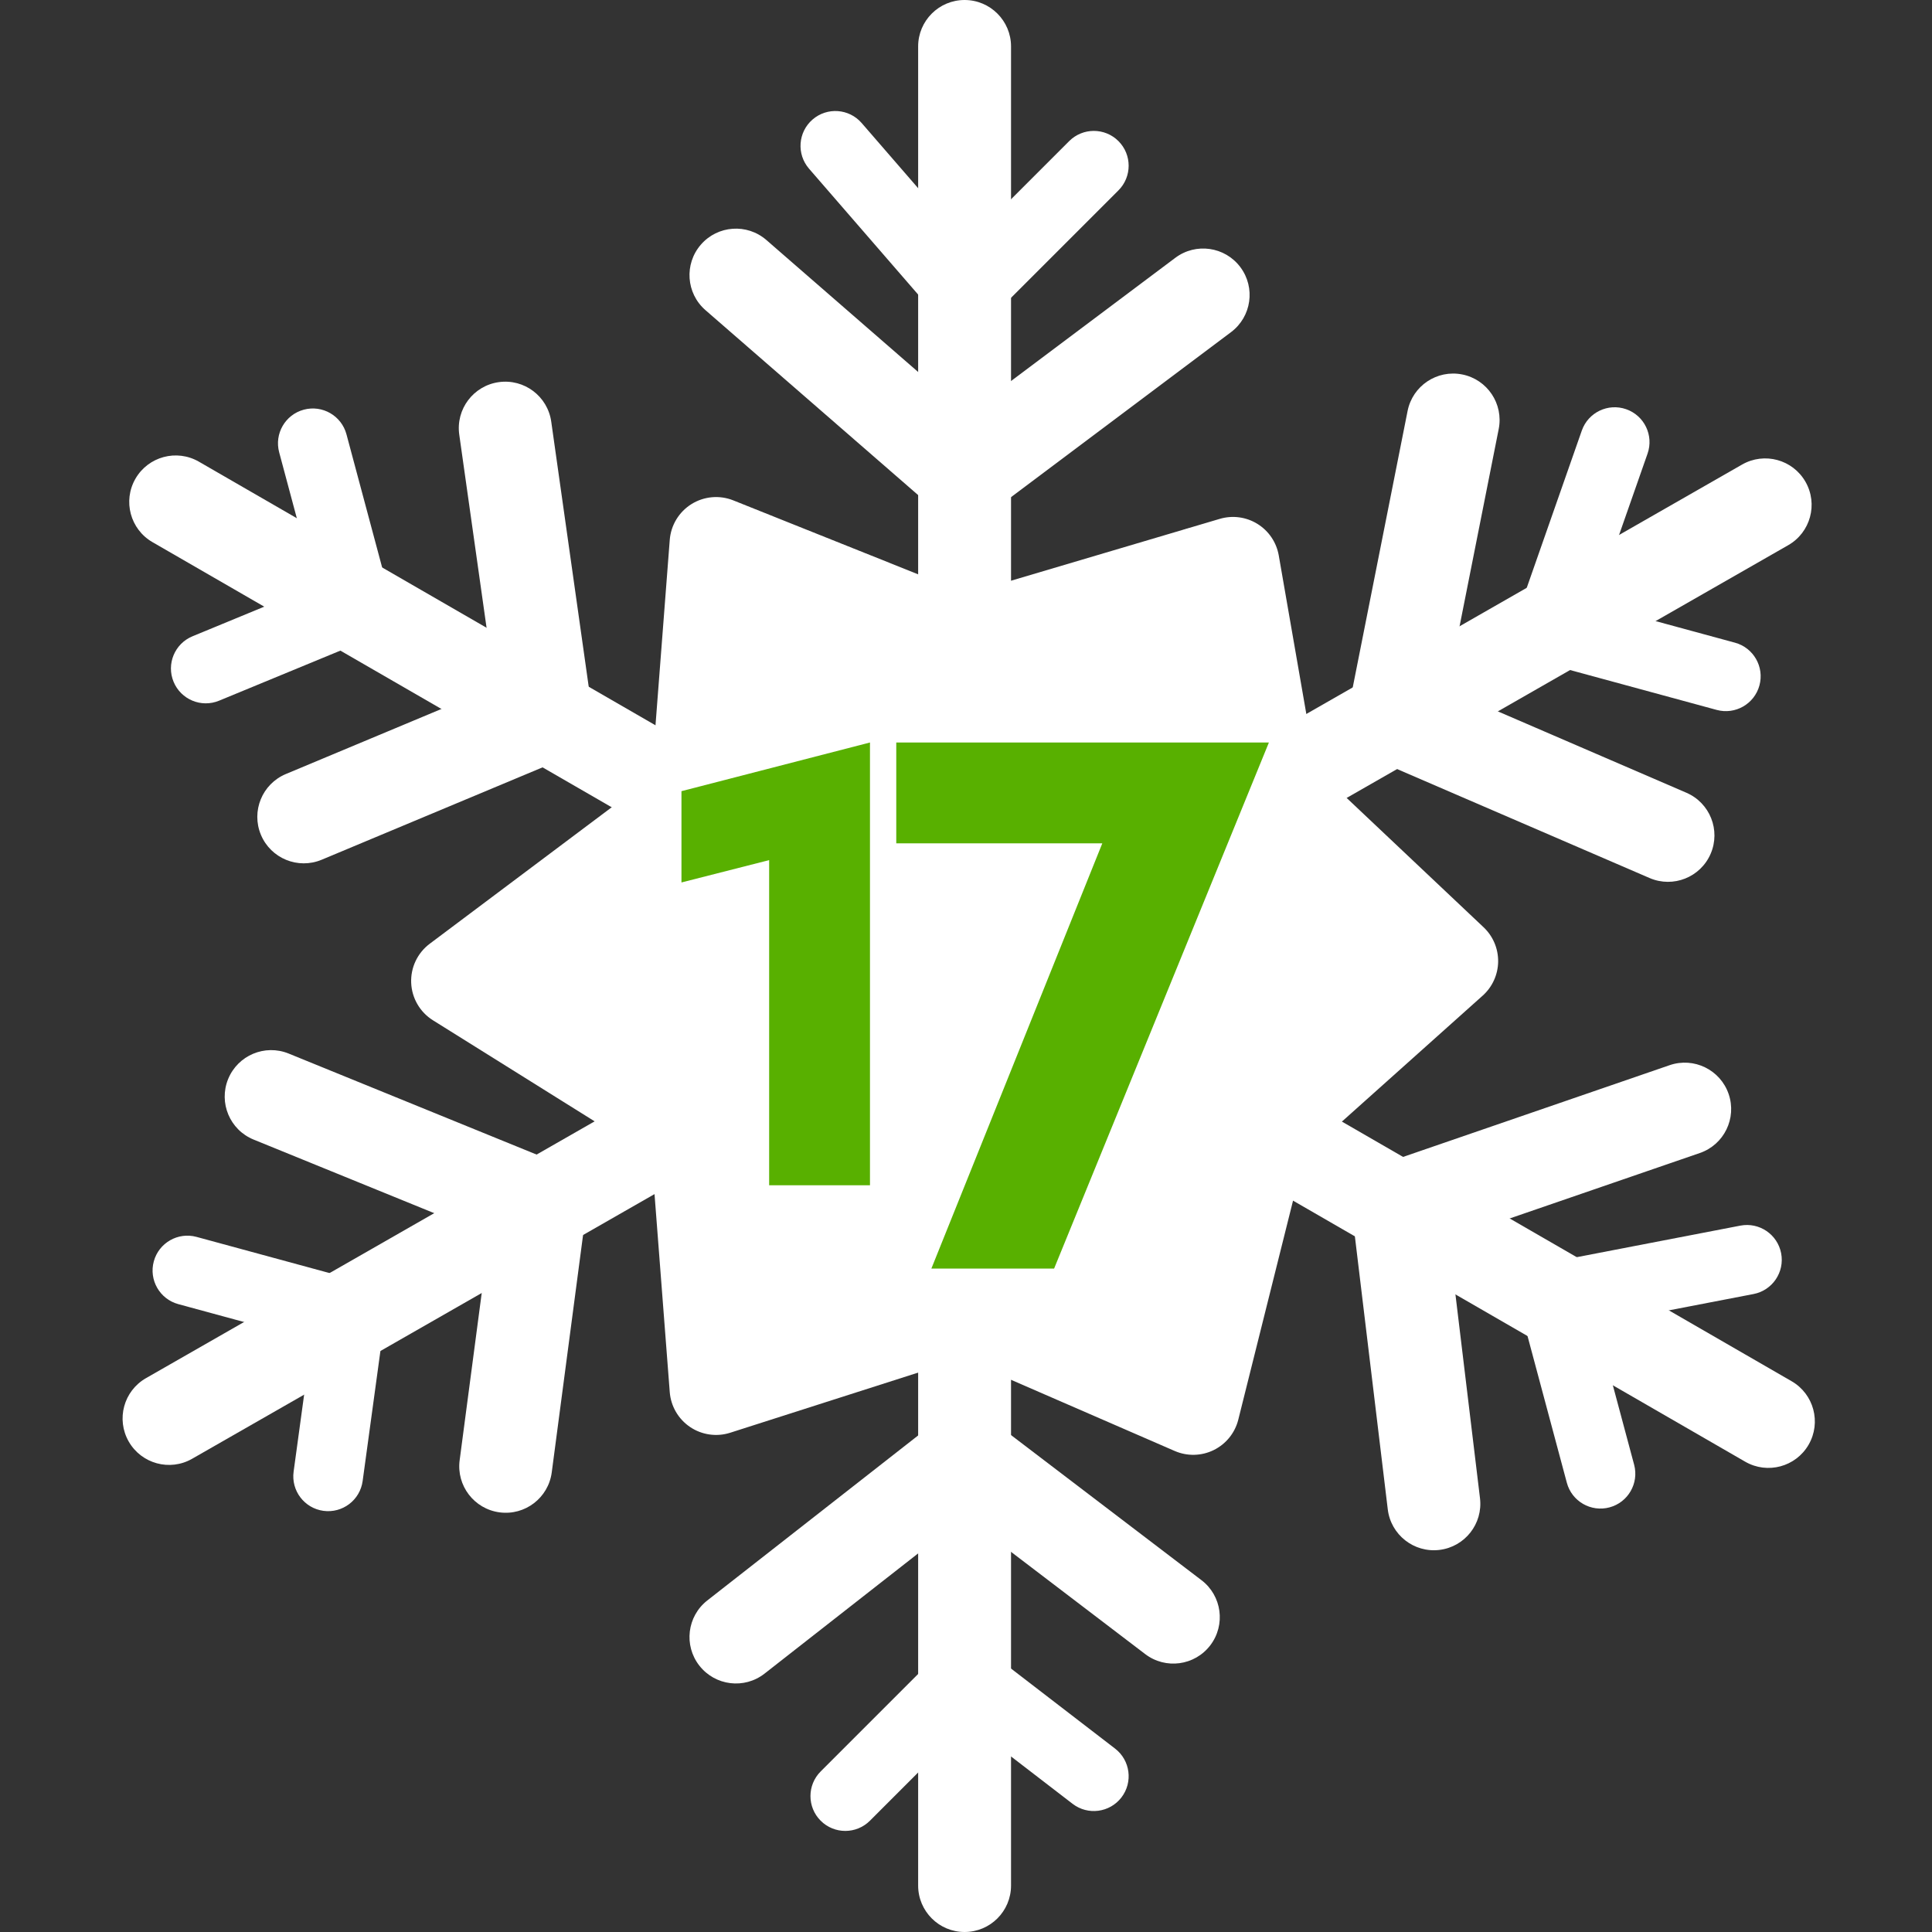 <?xml version="1.0" encoding="UTF-8"?>
<svg xmlns="http://www.w3.org/2000/svg" width="256" height="256" viewBox="0 0 256 256" fill="none">
  <rect x="0" y="0" width="256" height="256" fill="#333333" stroke="none"/>
  <path fill-rule="evenodd" clip-rule="evenodd" d="M236.01 166.06C236.493 168.563 234.855 170.984 232.352 171.466L211.546 175.478L216.531 194.082C217.19 196.545 215.729 199.076 213.267 199.735C210.804 200.395 208.274 198.934 207.614 196.472L201.346 173.079C201.014 171.842 201.212 170.522 201.892 169.436C202.572 168.35 203.672 167.595 204.93 167.353L230.604 162.402C233.107 161.919 235.527 163.557 236.01 166.06Z" fill="white"></path>
  <path fill-rule="evenodd" clip-rule="evenodd" d="M51.694 79.141C52.295 81.38 51.14 83.717 48.997 84.602L29.027 92.846C26.671 93.818 23.973 92.697 23 90.34C22.027 87.984 23.149 85.285 25.505 84.313L41.729 77.615L36.992 59.937C36.332 57.475 37.794 54.944 40.256 54.284C42.718 53.624 45.249 55.086 45.909 57.548L51.694 79.141Z" fill="white"></path>
  <path fill-rule="evenodd" clip-rule="evenodd" d="M215.479 54.224C217.885 55.066 219.152 57.7 218.31 60.106L211.306 80.105L229.892 85.159C232.352 85.828 233.803 88.364 233.134 90.824C232.465 93.284 229.929 94.735 227.469 94.067L204.101 87.712C202.864 87.375 201.823 86.54 201.227 85.406C200.63 84.272 200.532 82.941 200.956 81.732L209.597 57.055C210.439 54.649 213.073 53.381 215.479 54.224Z" fill="white"></path>
  <path fill-rule="evenodd" clip-rule="evenodd" d="M47.616 169.762C49.853 170.37 51.291 172.543 50.977 174.84L48.052 196.246C47.707 198.772 45.38 200.539 42.854 200.194C40.328 199.849 38.561 197.522 38.906 194.996L41.282 177.606L23.622 172.803C21.162 172.134 19.71 169.598 20.379 167.138C21.048 164.678 23.585 163.226 26.044 163.895L47.616 169.762Z" fill="white"></path>
  <path fill-rule="evenodd" clip-rule="evenodd" d="M107.666 15.839C109.592 14.169 112.507 14.377 114.177 16.304L128.054 32.316L141.673 18.697C143.476 16.895 146.398 16.895 148.201 18.697C150.003 20.5 150.003 23.422 148.201 25.225L131.077 42.349C130.171 43.255 128.929 43.744 127.648 43.698C126.368 43.653 125.164 43.077 124.325 42.108L107.2 22.35C105.531 20.423 105.739 17.508 107.666 15.839Z" fill="white"></path>
  <path fill-rule="evenodd" clip-rule="evenodd" d="M124.549 218.92C126.188 217.28 128.789 217.111 130.627 218.525L147.751 231.697C149.772 233.252 150.15 236.15 148.596 238.17C147.041 240.191 144.143 240.569 142.123 239.014L128.211 228.313L115.27 241.254C113.467 243.057 110.545 243.057 108.742 241.254C106.94 239.452 106.94 236.529 108.742 234.727L124.549 218.92Z" fill="white"></path>
  <path fill-rule="evenodd" clip-rule="evenodd" d="M239.652 191.428C237.952 194.372 234.189 195.38 231.245 193.681L20.202 71.835C17.259 70.135 16.25 66.372 17.949 63.428C19.649 60.485 23.413 59.476 26.356 61.175L237.399 183.021C240.343 184.721 241.351 188.485 239.652 191.428Z" fill="white"></path>
  <path fill-rule="evenodd" clip-rule="evenodd" d="M229.053 144.959C230.159 148.173 228.45 151.675 225.236 152.781L191.975 164.228L196.107 198.525C196.513 201.9 194.107 204.965 190.733 205.371C187.358 205.778 184.293 203.372 183.887 199.997L179.16 160.764C178.813 157.883 180.524 155.152 183.267 154.208L221.231 141.143C224.445 140.037 227.947 141.746 229.053 144.959Z" fill="white"></path>
  <path fill-rule="evenodd" clip-rule="evenodd" d="M78.427 93.961C78.819 96.733 77.291 99.42 74.708 100.501L42.625 113.919C39.489 115.23 35.884 113.751 34.572 110.616C33.261 107.48 34.74 103.875 37.876 102.563L65.575 90.979L60.854 57.591C60.379 54.226 62.721 51.112 66.087 50.636C69.452 50.16 72.566 52.503 73.042 55.868L78.427 93.961Z" fill="white"></path>
  <path fill-rule="evenodd" clip-rule="evenodd" d="M239.235 63.839C240.924 66.789 239.901 70.549 236.951 72.238L25.456 193.296C22.506 194.985 18.746 193.962 17.057 191.012C15.369 188.062 16.391 184.302 19.341 182.614L230.837 61.555C233.787 59.867 237.547 60.889 239.235 63.839Z" fill="white"></path>
  <path fill-rule="evenodd" clip-rule="evenodd" d="M193.748 49.617C197.081 50.278 199.248 53.517 198.586 56.851L191.74 91.355L223.457 105.043C226.578 106.39 228.016 110.011 226.669 113.132C225.322 116.252 221.701 117.69 218.58 116.344L182.297 100.685C179.634 99.536 178.135 96.682 178.699 93.837L186.513 54.455C187.175 51.121 190.414 48.955 193.748 49.617Z" fill="white"></path>
  <path fill-rule="evenodd" clip-rule="evenodd" d="M73.879 154.118C76.472 155.174 78.025 157.847 77.658 160.622L73.109 195.1C72.664 198.47 69.572 200.841 66.202 200.396C62.833 199.951 60.461 196.859 60.906 193.49L64.834 163.724L33.607 151.001C30.459 149.719 28.947 146.128 30.229 142.98C31.512 139.832 35.103 138.32 38.251 139.602L73.879 154.118Z" fill="white"></path>
  <path fill-rule="evenodd" clip-rule="evenodd" d="M127.813 0C131.212 0 133.967 2.755 133.967 6.154V249.846C133.967 253.245 131.212 256 127.813 256C124.414 256 121.659 253.245 121.659 249.846V6.154C121.659 2.755 124.414 0 127.813 0Z" fill="white"></path>
  <path fill-rule="evenodd" clip-rule="evenodd" d="M92.872 32.413C95.102 29.848 98.989 29.577 101.554 31.807L128.098 54.889L155.734 34.163C158.453 32.123 162.311 32.674 164.35 35.393C166.389 38.112 165.838 41.97 163.119 44.009L131.505 67.72C129.184 69.46 125.963 69.344 123.774 67.441L93.477 41.096C90.913 38.865 90.641 34.978 92.872 32.413Z" fill="white"></path>
  <path fill-rule="evenodd" clip-rule="evenodd" d="M124.02 188.357C126.224 186.632 129.316 186.612 131.542 188.309L159.205 209.385C161.908 211.444 162.43 215.306 160.37 218.01C158.31 220.713 154.449 221.235 151.745 219.175L127.863 200.979L101.309 221.761C98.632 223.856 94.764 223.384 92.669 220.707C90.575 218.031 91.046 214.163 93.723 212.068L124.02 188.357Z" fill="white"></path>
  <path fill-rule="evenodd" clip-rule="evenodd" d="M91.629 66.792C93.292 65.757 95.348 65.576 97.167 66.303L128.114 78.682L161.63 68.751C163.314 68.252 165.13 68.496 166.623 69.422C168.115 70.348 169.141 71.867 169.442 73.597L174.36 101.879L196.584 122.867C197.836 124.05 198.535 125.703 198.512 127.424C198.488 129.146 197.745 130.78 196.462 131.928L172.842 153.061L164.08 188.111C163.641 189.866 162.452 191.339 160.83 192.138C159.207 192.938 157.315 192.983 155.656 192.262L127.483 180.013L96.757 189.845C94.964 190.418 93.008 190.14 91.446 189.09C89.885 188.039 88.89 186.332 88.745 184.455L86.349 153.306L57.371 135.195C55.65 134.119 54.57 132.265 54.484 130.237C54.398 128.21 55.317 126.27 56.94 125.053L86.325 103.015L88.745 71.545C88.895 69.592 89.966 67.827 91.629 66.792ZM100.375 80.843L98.383 106.738C98.247 108.504 97.357 110.126 95.939 111.189L71.506 129.514L95.508 144.516C97.166 145.552 98.233 147.314 98.383 149.263L100.42 175.749L125.937 167.584C127.359 167.129 128.897 167.206 130.266 167.802L153.901 178.077L161.36 148.242C161.658 147.047 162.309 145.97 163.227 145.149L183.265 127.219L164.422 109.423C163.456 108.511 162.812 107.311 162.584 106.003L158.499 82.516L129.561 91.09C128.234 91.484 126.812 91.418 125.527 90.904L100.375 80.843Z" fill="white"></path>
  <path fill-rule="evenodd" clip-rule="evenodd" d="M127.704 80.575C129.453 80.534 131.074 81.484 131.892 83.03L142.303 102.695L166.893 100.353C168.599 100.191 170.255 100.987 171.193 102.421C172.131 103.856 172.198 105.692 171.365 107.19L159.56 128.44L171.171 145.857C172.115 147.274 172.203 149.095 171.4 150.595C170.597 152.096 169.033 153.033 167.33 153.033H142.589L131.984 175.421C131.22 177.035 129.593 178.063 127.807 178.061C126.021 178.059 124.397 177.026 123.637 175.411L114.198 155.354L93.055 153.005C91.454 152.827 90.061 151.827 89.381 150.367C88.7 148.907 88.83 147.198 89.724 145.857L101.19 128.659L87.089 107.509C86.099 106.023 86.054 104.1 86.974 102.57C87.894 101.04 89.613 100.178 91.389 100.355L114.488 102.665L123.637 83.224C124.381 81.642 125.956 80.616 127.704 80.575ZM128.056 95.513L121.451 109.548C120.619 111.317 118.761 112.37 116.816 112.175L100.187 110.513L110.577 126.098C111.611 127.649 111.611 129.669 110.577 131.219L101.612 144.668L117.785 146.465C119.38 146.642 120.768 147.635 121.451 149.087L127.827 162.634L135.497 146.442C136.26 144.83 137.884 143.802 139.668 143.802H158.706L150.318 131.219C149.359 129.781 149.284 127.928 150.123 126.417L159.036 110.375L140.106 112.178C138.246 112.355 136.463 111.393 135.589 109.742L128.056 95.513Z" fill="white"></path>
  <path fill-rule="evenodd" clip-rule="evenodd" d="M96.361 73.868C96.424 70.79 99.796 68.933 102.43 70.527L122.384 82.597C123.605 83.335 124.244 84.559 124.308 85.807C126.004 85.598 127.732 85.49 129.484 85.49C131.137 85.49 132.768 85.586 134.371 85.772C134.445 84.536 135.083 83.329 136.293 82.597L156.247 70.527C158.881 68.933 162.253 70.79 162.316 73.868L162.792 97.183C162.818 98.454 162.272 99.54 161.432 100.272C164.328 103.679 166.688 107.555 168.384 111.77C169.553 111.088 171.061 110.987 172.401 111.76L192.603 123.424C195.27 124.964 195.27 128.813 192.603 130.352L172.401 142.016C171.185 142.718 169.83 142.7 168.716 142.18C167.019 146.682 164.569 150.815 161.521 154.426C162.31 155.156 162.817 156.21 162.792 157.435L162.316 180.75C162.253 183.829 158.881 185.685 156.247 184.091L136.293 172.022C135.143 171.326 134.51 170.2 134.386 169.029C132.778 169.216 131.143 169.313 129.484 169.313C127.727 169.313 125.995 169.205 124.295 168.995C124.18 170.178 123.545 171.319 122.384 172.022L102.43 184.091C99.796 185.685 96.424 183.829 96.361 180.75L95.885 157.435C95.859 156.125 96.44 155.011 97.325 154.279C94.263 150.619 91.814 146.428 90.136 141.865C88.94 142.672 87.321 142.84 85.894 142.016L65.692 130.352C63.025 128.813 63.025 124.964 65.692 123.424L85.894 111.76C87.446 110.864 89.225 111.142 90.44 112.138C92.121 107.839 94.493 103.886 97.417 100.414C96.481 99.684 95.858 98.539 95.885 97.183L96.361 73.868Z" fill="white"></path>
  <path d="M123.411 168.093H139.674L168.136 98.384H118.76V111.744H146.061L123.411 168.093Z" fill="#58B000"></path>
  <path d="M101.916 157.056H115.276V98.384L90.298 104.834V116.93L101.916 113.97V157.056Z" fill="#58B000"></path>
</svg>
